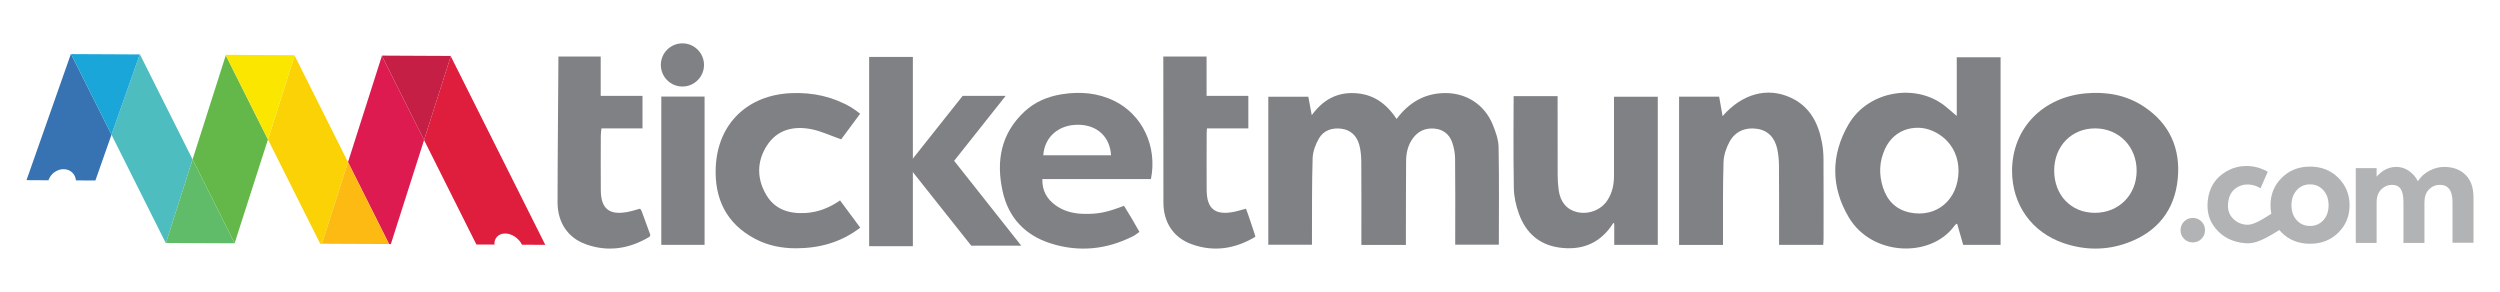 <?xml version="1.0" encoding="utf-8"?>
<!-- Generator: Adobe Illustrator 16.0.0, SVG Export Plug-In . SVG Version: 6.00 Build 0)  -->
<!DOCTYPE svg PUBLIC "-//W3C//DTD SVG 1.1//EN" "http://www.w3.org/Graphics/SVG/1.1/DTD/svg11.dtd">
<svg version="1.1" id="Layer_1" xmlns="http://www.w3.org/2000/svg" xmlns:xlink="http://www.w3.org/1999/xlink" x="0px" y="0px"
	 width="236.802px" height="27.655px" viewBox="0 0 236.802 27.655" enable-background="new 0 0 236.802 27.655"
	 xml:space="preserve">
<g>
	<path fill="#808184" d="M132.285,11.27c1.165-1.556,2.617-2.407,4.49-2.454c2.071-0.051,3.83,1.063,4.615,2.982
		c0.276,0.678,0.543,1.414,0.557,2.132c0.061,3.059,0.025,6.119,0.025,9.243h-4.133c0-0.287,0-0.569,0-0.851
		c0-2.431,0.018-4.862-0.012-7.293c-0.006-0.515-0.105-1.052-0.275-1.539c-0.271-0.791-0.881-1.253-1.719-1.312
		c-0.848-0.064-1.546,0.262-2.043,0.975c-0.44,0.631-0.597,1.35-0.603,2.101c-0.017,2.35-0.014,4.703-0.02,7.053
		c-0.003,0.282,0,0.567,0,0.891h-4.217c0-0.287,0-0.567,0-0.845c0-2.351,0.011-4.702-0.008-7.054
		c-0.004-0.522-0.053-1.062-0.187-1.562c-0.229-0.862-0.809-1.437-1.713-1.547c-0.871-0.108-1.676,0.161-2.12,0.939
		c-0.316,0.554-0.567,1.225-0.588,1.851c-0.077,2.4-0.051,4.808-0.063,7.211c0,0.313,0,0.623,0,0.991h-4.137V9.165h3.791
		c0.002,0.009,0.326,1.737,0.326,1.745c1.031-1.418,2.343-2.179,4.082-2.087C130.048,8.91,131.309,9.777,132.285,11.27"/>
	<path fill="#808184" d="M185.346,10.982V5.426h4.151v17.767h-3.541l-0.552-1.921c0,0,0.002-0.251-0.315,0.165
		c-2.26,3.032-7.797,2.812-9.969-0.847c-1.71-2.877-1.707-5.92-0.026-8.81c1.88-3.235,6.536-3.977,9.304-1.602
		C184.709,10.444,185.025,10.709,185.346,10.982 M185.513,16.19c0-2.678-2.166-4.013-3.672-4.082
		c-1.488-0.067-2.677,0.673-3.297,2.011c-0.547,1.187-0.584,2.416-0.189,3.632c0.396,1.231,1.206,2.092,2.523,2.374
		C183.405,20.665,185.494,18.944,185.513,16.19"/>
	<path fill="#808184" d="M190.583,16.183c0.017-4.122,2.99-6.972,6.944-7.338c1.971-0.182,3.857,0.139,5.529,1.243
		c2.457,1.617,3.503,3.987,3.222,6.856c-0.292,2.97-1.933,5.022-4.749,6.053c-1.999,0.733-4.033,0.72-6.049,0.037
		C192.447,22.007,190.59,19.393,190.583,16.183 M194.574,16.144c-0.003,2.348,1.605,4.019,3.867,4.015
		c2.259-0.004,3.938-1.693,3.943-3.976c0.008-2.28-1.661-4.003-3.899-4.022C196.238,12.14,194.578,13.831,194.574,16.144"/>
	<path fill="#808184" d="M163.164,11.001c1.833-2.108,4.23-2.791,6.475-1.743c1.795,0.838,2.597,2.402,2.941,4.253
		c0.095,0.517,0.141,1.048,0.143,1.575c0.016,2.512,0.008,5.02,0.006,7.532c0,0.177-0.021,0.356-0.033,0.574h-4.181
		c0-0.282,0-0.56,0-0.841c0-2.218,0.009-4.438-0.009-6.659c-0.004-0.522-0.053-1.055-0.16-1.567
		c-0.225-1.049-0.856-1.779-1.945-1.929c-1.08-0.149-2.025,0.242-2.562,1.205c-0.322,0.577-0.562,1.279-0.584,1.935
		c-0.076,2.322-0.043,4.649-0.052,6.975c-0.001,0.282,0,0.566,0,0.888h-4.159V9.154h3.795
		C162.837,9.154,163.166,11.007,163.164,11.001"/>
	<path fill="#808184" d="M143.373,9.104c0,0,0.564,0,0.799,0c1.08,0,2.159,0,3.366,0c0,0.327-0.004,5.265,0.005,7.459
		c0.002,0.474,0.03,0.952,0.093,1.423c0.153,1.147,0.772,1.876,1.747,2.104c1.086,0.252,2.248-0.187,2.854-1.092
		c0.472-0.704,0.642-1.495,0.642-2.332c0-2.218,0-7.178,0-7.501h4.148v14.031h-4.124c0-0.641,0-1.259,0-1.879
		c0-0.242-0.087-0.238-0.15-0.108c-0.064,0.11-0.108,0.174-0.167,0.254c-1.202,1.676-2.874,2.257-4.854,1.992
		c-1.941-0.259-3.217-1.412-3.862-3.217c-0.274-0.759-0.461-1.589-0.478-2.392C143.333,15.046,143.373,9.104,143.373,9.104"/>
	<path fill="#808184" d="M109.017,16.963h-5.164h-5.119c-0.029,1.09,0.42,1.872,1.224,2.461c0.766,0.565,1.655,0.798,2.601,0.83
		c1.375,0.047,2.288-0.129,3.907-0.763c0.237,0.387,0.486,0.783,0.725,1.188c0.24,0.405,0.47,0.817,0.737,1.283
		c-0.206,0.143-0.379,0.298-0.583,0.401c-2.515,1.275-5.14,1.547-7.828,0.69c-2.427-0.772-3.999-2.438-4.548-4.936
		c-0.627-2.854-0.171-5.465,2.072-7.55c0.999-0.928,2.212-1.431,3.539-1.641c1.704-0.271,3.369-0.144,4.948,0.621
		C108.19,10.841,109.645,13.854,109.017,16.963 M98.821,14.704h6.418c-0.107-1.769-1.332-2.882-3.133-2.887
		C100.28,11.813,98.941,12.962,98.821,14.704"/>
	<path fill="#808184" d="M81.483,21.563c-1.827,1.4-3.857,1.943-6.047,1.955c-1.36,0.007-2.682-0.249-3.896-0.886
		c-2.738-1.436-3.873-3.808-3.744-6.791c0.179-4.139,3.03-6.861,7.188-7.021c2.026-0.076,3.93,0.334,5.683,1.373
		c0.269,0.162,0.511,0.363,0.808,0.577c-0.648,0.875-1.269,1.713-1.798,2.429c-1.02-0.356-1.908-0.785-2.847-0.966
		c-1.662-0.319-3.205,0.038-4.183,1.55c-0.985,1.527-0.97,3.174-0.039,4.722c0.818,1.36,2.179,1.758,3.694,1.671
		c1.18-0.07,2.252-0.486,3.268-1.193C80.201,19.836,80.812,20.657,81.483,21.563"/>
	<path fill="#808184" d="M52.895,5.353H56.9V9.08h3.958v3.08H56.97c-0.027,0.299-0.061,0.502-0.061,0.708
		c-0.004,1.714-0.012,3.432,0,5.146c0.012,1.748,0.791,2.385,2.51,2.066c0.407-0.074,0.805-0.206,1.21-0.313
		c0.057,0.084,0.114,0.144,0.141,0.211c0.283,0.765,0.561,1.532,0.829,2.268c-0.037,0.091-0.043,0.163-0.079,0.184
		c-1.914,1.144-3.943,1.469-6.06,0.694c-1.703-0.624-2.636-2.07-2.648-3.934C52.801,17.158,52.9,5.371,52.895,5.353"/>
	<path fill="#808184" d="M110.189,5.353h4.099V9.08h3.956v3.08h-3.922c-0.026,0.299-0.026,0.502-0.026,0.708
		c-0.003,1.714-0.012,3.432,0,5.146c0.013,1.748,0.791,2.385,2.508,2.066c0.408-0.074,0.806-0.206,1.213-0.313
		c0.057,0.084,0.926,2.642,0.891,2.662c-1.915,1.144-3.944,1.469-6.058,0.694c-1.706-0.624-2.65-2.07-2.65-3.934
		C110.2,19.107,110.193,5.371,110.189,5.353"/>
	<rect x="62.639" y="9.147" fill="#808184" width="4.099" height="14.045"/>
	<path fill="#808184" d="M66.684,6.151c0-1.129-0.916-2.045-2.044-2.045c-1.129,0-2.045,0.916-2.045,2.045
		c0,1.128,0.916,2.045,2.045,2.045C65.769,8.196,66.684,7.279,66.684,6.151"/>
	<rect x="82.327" y="5.392" fill="#808184" width="4.14" height="17.927"/>
	<polygon fill="#808184" points="85.937,15.636 90.327,15.17 96.737,23.273 91.998,23.273 	"/>
	<polygon fill="#808184" points="85.937,15.692 90.012,15.692 95.259,9.08 91.184,9.08 	"/>
	<path fill="#B1B3B5" d="M218.808,15.781c-1.076,0-1.969,0.353-2.68,1.061c-0.711,0.707-1.064,1.572-1.064,2.601
		c0,0.279,0.028,0.545,0.08,0.802c-1.469,0.953-1.967,1.095-2.473,1.032c-0.497-0.064-0.909-0.282-1.238-0.66
		c-0.328-0.378-0.454-0.864-0.378-1.461c0.073-0.597,0.317-1.041,0.729-1.33c0.413-0.287,0.876-0.399,1.391-0.333
		c0.321,0.04,0.637,0.153,0.943,0.344l0.689-1.572c-0.491-0.274-0.99-0.443-1.494-0.508c-1.01-0.126-1.926,0.101-2.747,0.682
		c-0.821,0.583-1.3,1.413-1.435,2.487c-0.137,1.076,0.119,1.993,0.762,2.751c0.643,0.757,1.49,1.201,2.545,1.337
		c0.865,0.108,1.51,0.009,3.465-1.224c0.07,0.083,0.145,0.165,0.225,0.246c0.711,0.703,1.604,1.053,2.68,1.053
		c1.074,0,1.969-0.35,2.68-1.053c0.711-0.702,1.065-1.567,1.065-2.593c0-1.028-0.354-1.894-1.065-2.601
		C220.777,16.134,219.882,15.781,218.808,15.781 M220.072,20.855c-0.328,0.363-0.75,0.548-1.264,0.548s-0.936-0.185-1.264-0.548
		c-0.33-0.363-0.494-0.834-0.494-1.413c0-0.58,0.164-1.055,0.494-1.422c0.328-0.369,0.75-0.556,1.264-0.556s0.936,0.187,1.264,0.556
		c0.329,0.367,0.493,0.842,0.493,1.422C220.565,20.021,220.401,20.492,220.072,20.855"/>
	<path fill="#B1B3B5" d="M233.528,16.555c-0.507-0.496-1.179-0.745-2.013-0.745c-0.467,0-0.93,0.118-1.39,0.356
		c-0.46,0.236-0.827,0.57-1.101,1c-0.183-0.376-0.458-0.698-0.822-0.961s-0.77-0.396-1.218-0.396c-0.702,0-1.325,0.308-1.869,0.922
		v-0.804h-1.974v7.085h1.974v-3.818c0-0.554,0.147-0.972,0.441-1.257c0.295-0.286,0.632-0.429,1.014-0.429s0.659,0.132,0.829,0.396
		c0.171,0.263,0.257,0.676,0.257,1.237v3.871h1.988v-3.818c0-0.554,0.144-0.972,0.436-1.257c0.288-0.286,0.632-0.429,1.025-0.429
		c0.798,0,1.198,0.546,1.198,1.633v3.852h1.988v-4.287C234.292,17.768,234.039,17.048,233.528,16.555"/>
	<path fill="#B1B3B5" d="M207.703,20.644c-0.325,0-0.6,0.112-0.824,0.336c-0.223,0.225-0.336,0.499-0.336,0.823
		s0.113,0.598,0.336,0.822c0.225,0.223,0.499,0.336,0.824,0.336c0.324,0,0.599-0.113,0.823-0.336
		c0.222-0.225,0.335-0.498,0.335-0.822s-0.113-0.599-0.335-0.823C208.301,20.756,208.027,20.644,207.703,20.644"/>
	<path fill="#3772B3" d="M6.712,5.12L2.51,17.064l2.079,0.011c0.201-0.6,0.788-1.052,1.428-1.052c0.645,0,1.126,0.458,1.179,1.064
		l1.84,0.009l1.525-4.337L6.734,5.123"/>
	<path fill="#DD1B51" d="M30.498,23.086L30.498,23.086l2.367,0.013L30.498,23.086 M36.174,5.291l-3.211,10.066l3.889,7.759h0.171
		l3.145-9.853L36.174,5.291 M40.278,5.288l2.408,0.011l0.011,0.027l0.01-0.027L40.278,5.288"/>
	<path fill="#FAD206" d="M32.864,23.099l3.988,0.018L32.864,23.099z M27.912,5.273l-2.532,7.936l4.948,9.877h0.17l2.465-7.729
		L27.912,5.273 M21.364,5.194l0.023,0.045l0.015-0.045H21.364"/>
	<polygon fill="#FDBA12" points="32.963,15.357 30.498,23.086 32.864,23.099 36.852,23.116 	"/>
	<polygon fill="#64B849" points="21.387,5.239 18.242,15.1 22.222,23.046 25.38,13.209 	"/>
	<polyline fill="#FBE600" points="21.402,5.194 21.387,5.239 25.38,13.209 27.912,5.273 27.888,5.228 21.402,5.194 	"/>
	<polygon fill="#4DBDBF" points="13.236,5.155 10.561,12.76 15.698,23.013 18.123,23.026 15.718,23.013 18.242,15.1 13.258,5.155 	
		"/>
	<polygon fill="#1AA6D8" points="6.734,5.123 10.561,12.76 13.236,5.155 	"/>
	<polygon fill="#60BC69" points="18.242,15.1 15.718,23.013 18.123,23.026 22.222,23.046 	"/>
	<path fill="#DF1D3D" d="M42.697,5.326l-2.53,7.938l4.957,9.895l1.708,0.007c-0.036-0.6,0.373-1.049,1.012-1.049
		c0.643,0,1.307,0.458,1.6,1.062l2.206,0.012L42.697,5.326"/>
	<polygon fill="#C51F45" points="36.182,5.267 36.174,5.291 40.167,13.264 42.697,5.326 42.685,5.299 40.278,5.288 	"/>
</g>
</svg>

